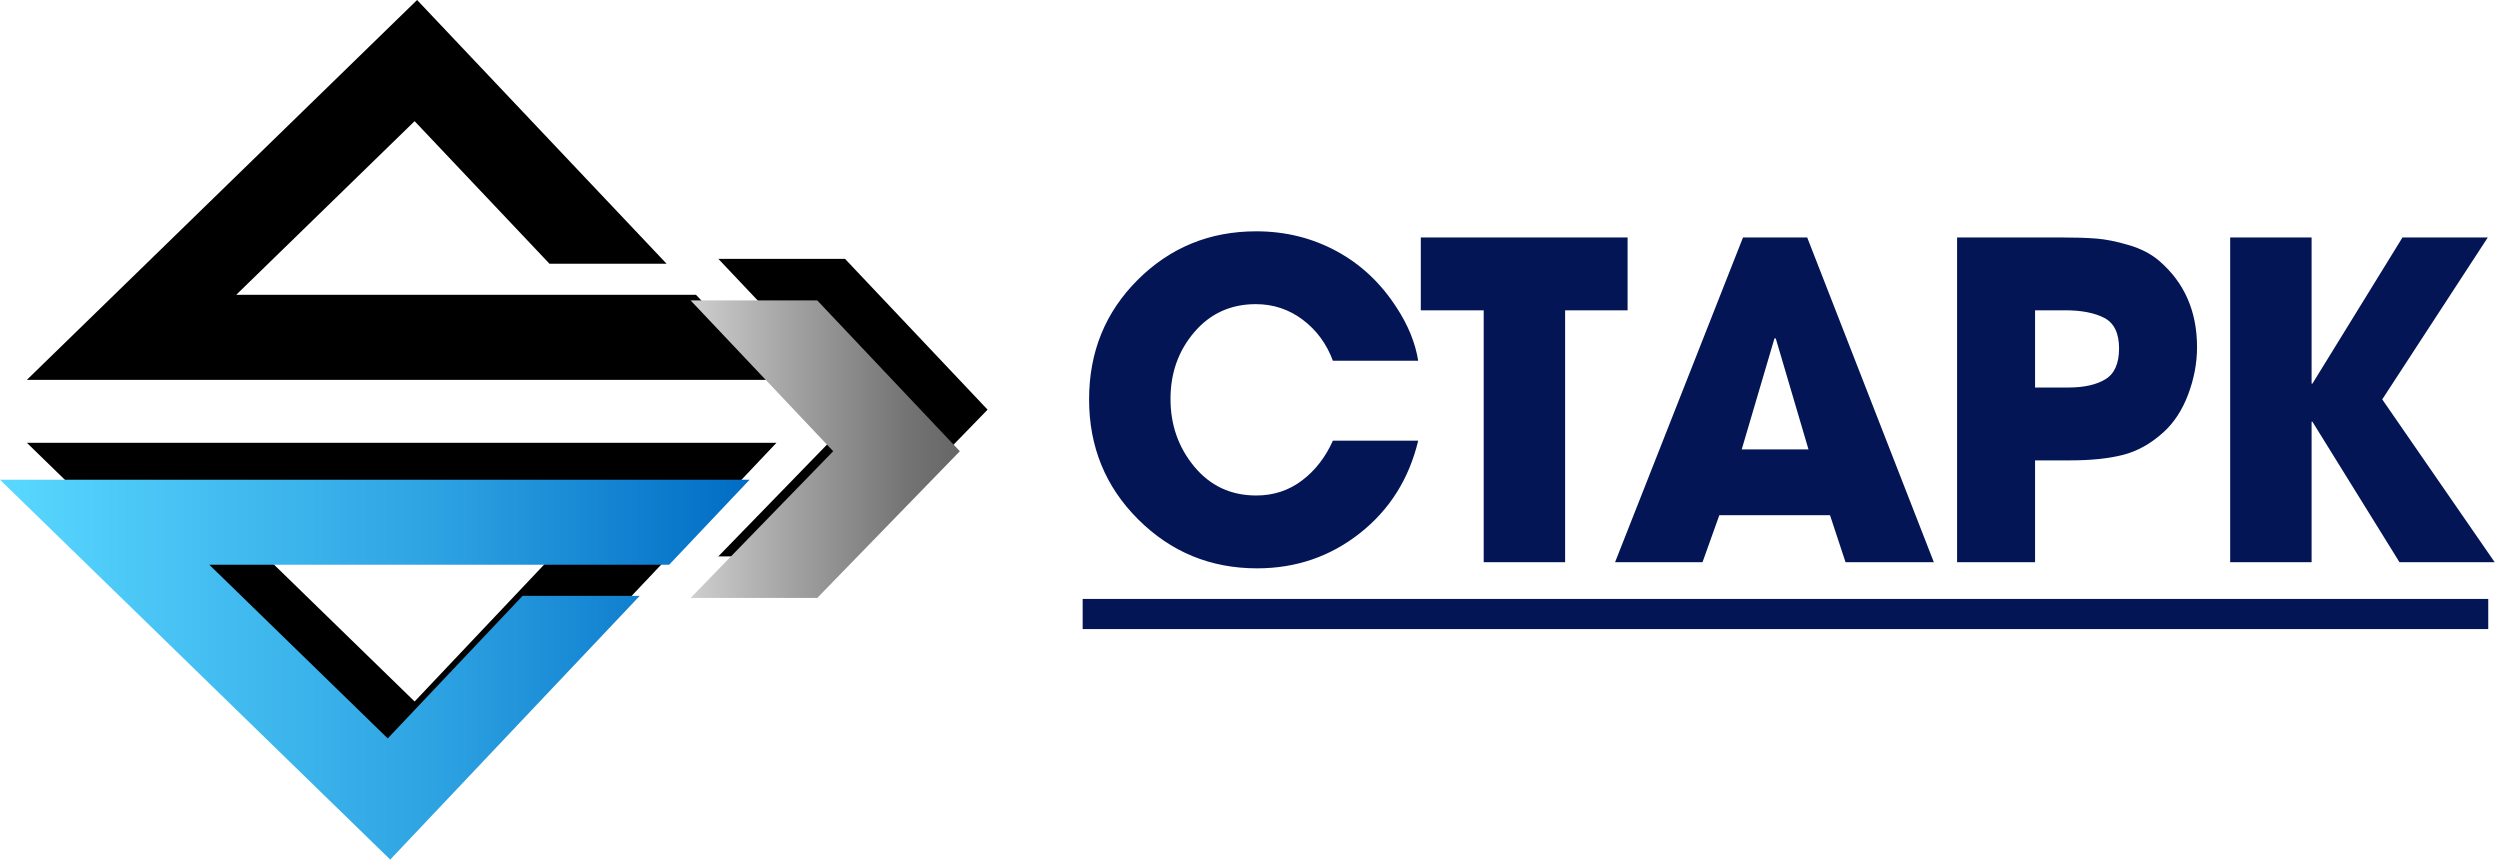 <?xml version="1.0" encoding="UTF-8"?> <svg xmlns="http://www.w3.org/2000/svg" width="173" height="60" viewBox="0 0 173 60" fill="none"><path d="M98.14 30.492C97.504 33.144 96.157 35.28 94.1 36.9C92.043 38.519 89.674 39.329 86.99 39.329C83.771 39.329 81.028 38.2 78.763 35.943C76.497 33.686 75.365 30.917 75.365 27.637C75.365 24.358 76.487 21.599 78.733 19.362C80.979 17.125 83.711 16.007 86.931 16.007C88.938 16.007 90.786 16.462 92.476 17.373C94.165 18.284 95.556 19.59 96.649 21.291C97.444 22.505 97.941 23.73 98.14 24.965H92.237C91.8 23.791 91.104 22.844 90.151 22.126C89.197 21.407 88.113 21.047 86.901 21.047C85.172 21.047 83.756 21.69 82.653 22.976C81.55 24.262 80.999 25.805 80.999 27.607C80.999 29.409 81.55 30.973 82.653 32.299C83.756 33.625 85.182 34.288 86.931 34.288C88.123 34.288 89.177 33.944 90.091 33.255C91.005 32.567 91.721 31.646 92.237 30.492H98.14ZM112.629 21.473H108.306V38.904H102.672V21.473H98.32V16.432H112.629V21.473ZM133.822 38.904H127.711L126.638 35.654H118.977L117.814 38.904H111.763L120.616 16.432H125.058L133.822 38.904ZM125.147 31.099L122.882 23.416H122.852H122.793L120.527 31.099H125.147ZM152.035 24.024C152.035 25.117 151.831 26.205 151.423 27.288C151.016 28.371 150.446 29.248 149.709 29.915C148.836 30.706 147.901 31.226 146.907 31.479C145.914 31.732 144.701 31.858 143.27 31.858H140.826V38.904H135.43V16.432H142.644C143.598 16.432 144.403 16.457 145.059 16.508C145.715 16.558 146.47 16.71 147.325 16.963C148.179 17.216 148.883 17.587 149.441 18.072C151.169 19.571 152.035 21.554 152.035 24.024ZM146.639 24.115C146.639 23.062 146.301 22.358 145.625 22.004C144.95 21.65 144.045 21.473 142.913 21.473H140.826V26.817H143.121C144.214 26.817 145.074 26.625 145.7 26.241C146.326 25.856 146.639 25.147 146.639 24.115ZM172.632 38.904H166.044L160.022 29.186H159.962V38.904H154.328V16.432H159.962V26.544H160.022L166.252 16.432H172.155L164.851 27.637L172.632 38.904ZM74.92 41.444H172.187V43.531H74.92V41.444Z" fill="#031555"></path><path fill-rule="evenodd" clip-rule="evenodd" d="M28.691 8.384L16.345 20.402C26.951 20.402 37.558 20.402 48.164 20.402L53.731 26.286H1.859L28.863 0L46.127 18.249H38.023L28.691 8.384Z" fill="black"></path><path fill-rule="evenodd" clip-rule="evenodd" d="M28.691 48.543L16.345 36.526C26.951 36.526 37.558 36.526 48.164 36.526L53.731 30.641H1.859L28.863 56.928L46.127 38.679H38.023L28.691 48.543Z" fill="black"></path><path fill-rule="evenodd" clip-rule="evenodd" d="M26.831 51.099L14.485 39.081C25.092 39.081 35.698 39.081 46.305 39.081L51.871 33.197H0L27.004 59.483L44.268 41.234H36.163L26.831 51.099Z" fill="url(#paint0_linear_5557_2724)"></path><path fill-rule="evenodd" clip-rule="evenodd" d="M49.709 17.912H58.474L68.341 28.348L58.474 38.501H49.709L59.577 28.348L49.709 17.912Z" fill="black"></path><path fill-rule="evenodd" clip-rule="evenodd" d="M47.789 20.789H56.554L66.421 31.225L56.554 41.378H47.789L57.657 31.225L47.789 20.789Z" fill="url(#paint1_linear_5557_2724)"></path><defs><linearGradient id="paint0_linear_5557_2724" x1="-0.003" y1="46.329" x2="51.868" y2="46.329" gradientUnits="userSpaceOnUse"><stop stop-color="#59D8FF"></stop><stop offset="0.588" stop-color="#2DA2E2"></stop><stop offset="1" stop-color="#006CC4"></stop></linearGradient><linearGradient id="paint1_linear_5557_2724" x1="47.789" y1="31.081" x2="66.412" y2="31.081" gradientUnits="userSpaceOnUse"><stop stop-color="#CFCFCF"></stop><stop offset="0.38" stop-color="#A2A2A2"></stop><stop offset="0.8" stop-color="#747474"></stop><stop offset="1" stop-color="#666666"></stop></linearGradient></defs></svg> 